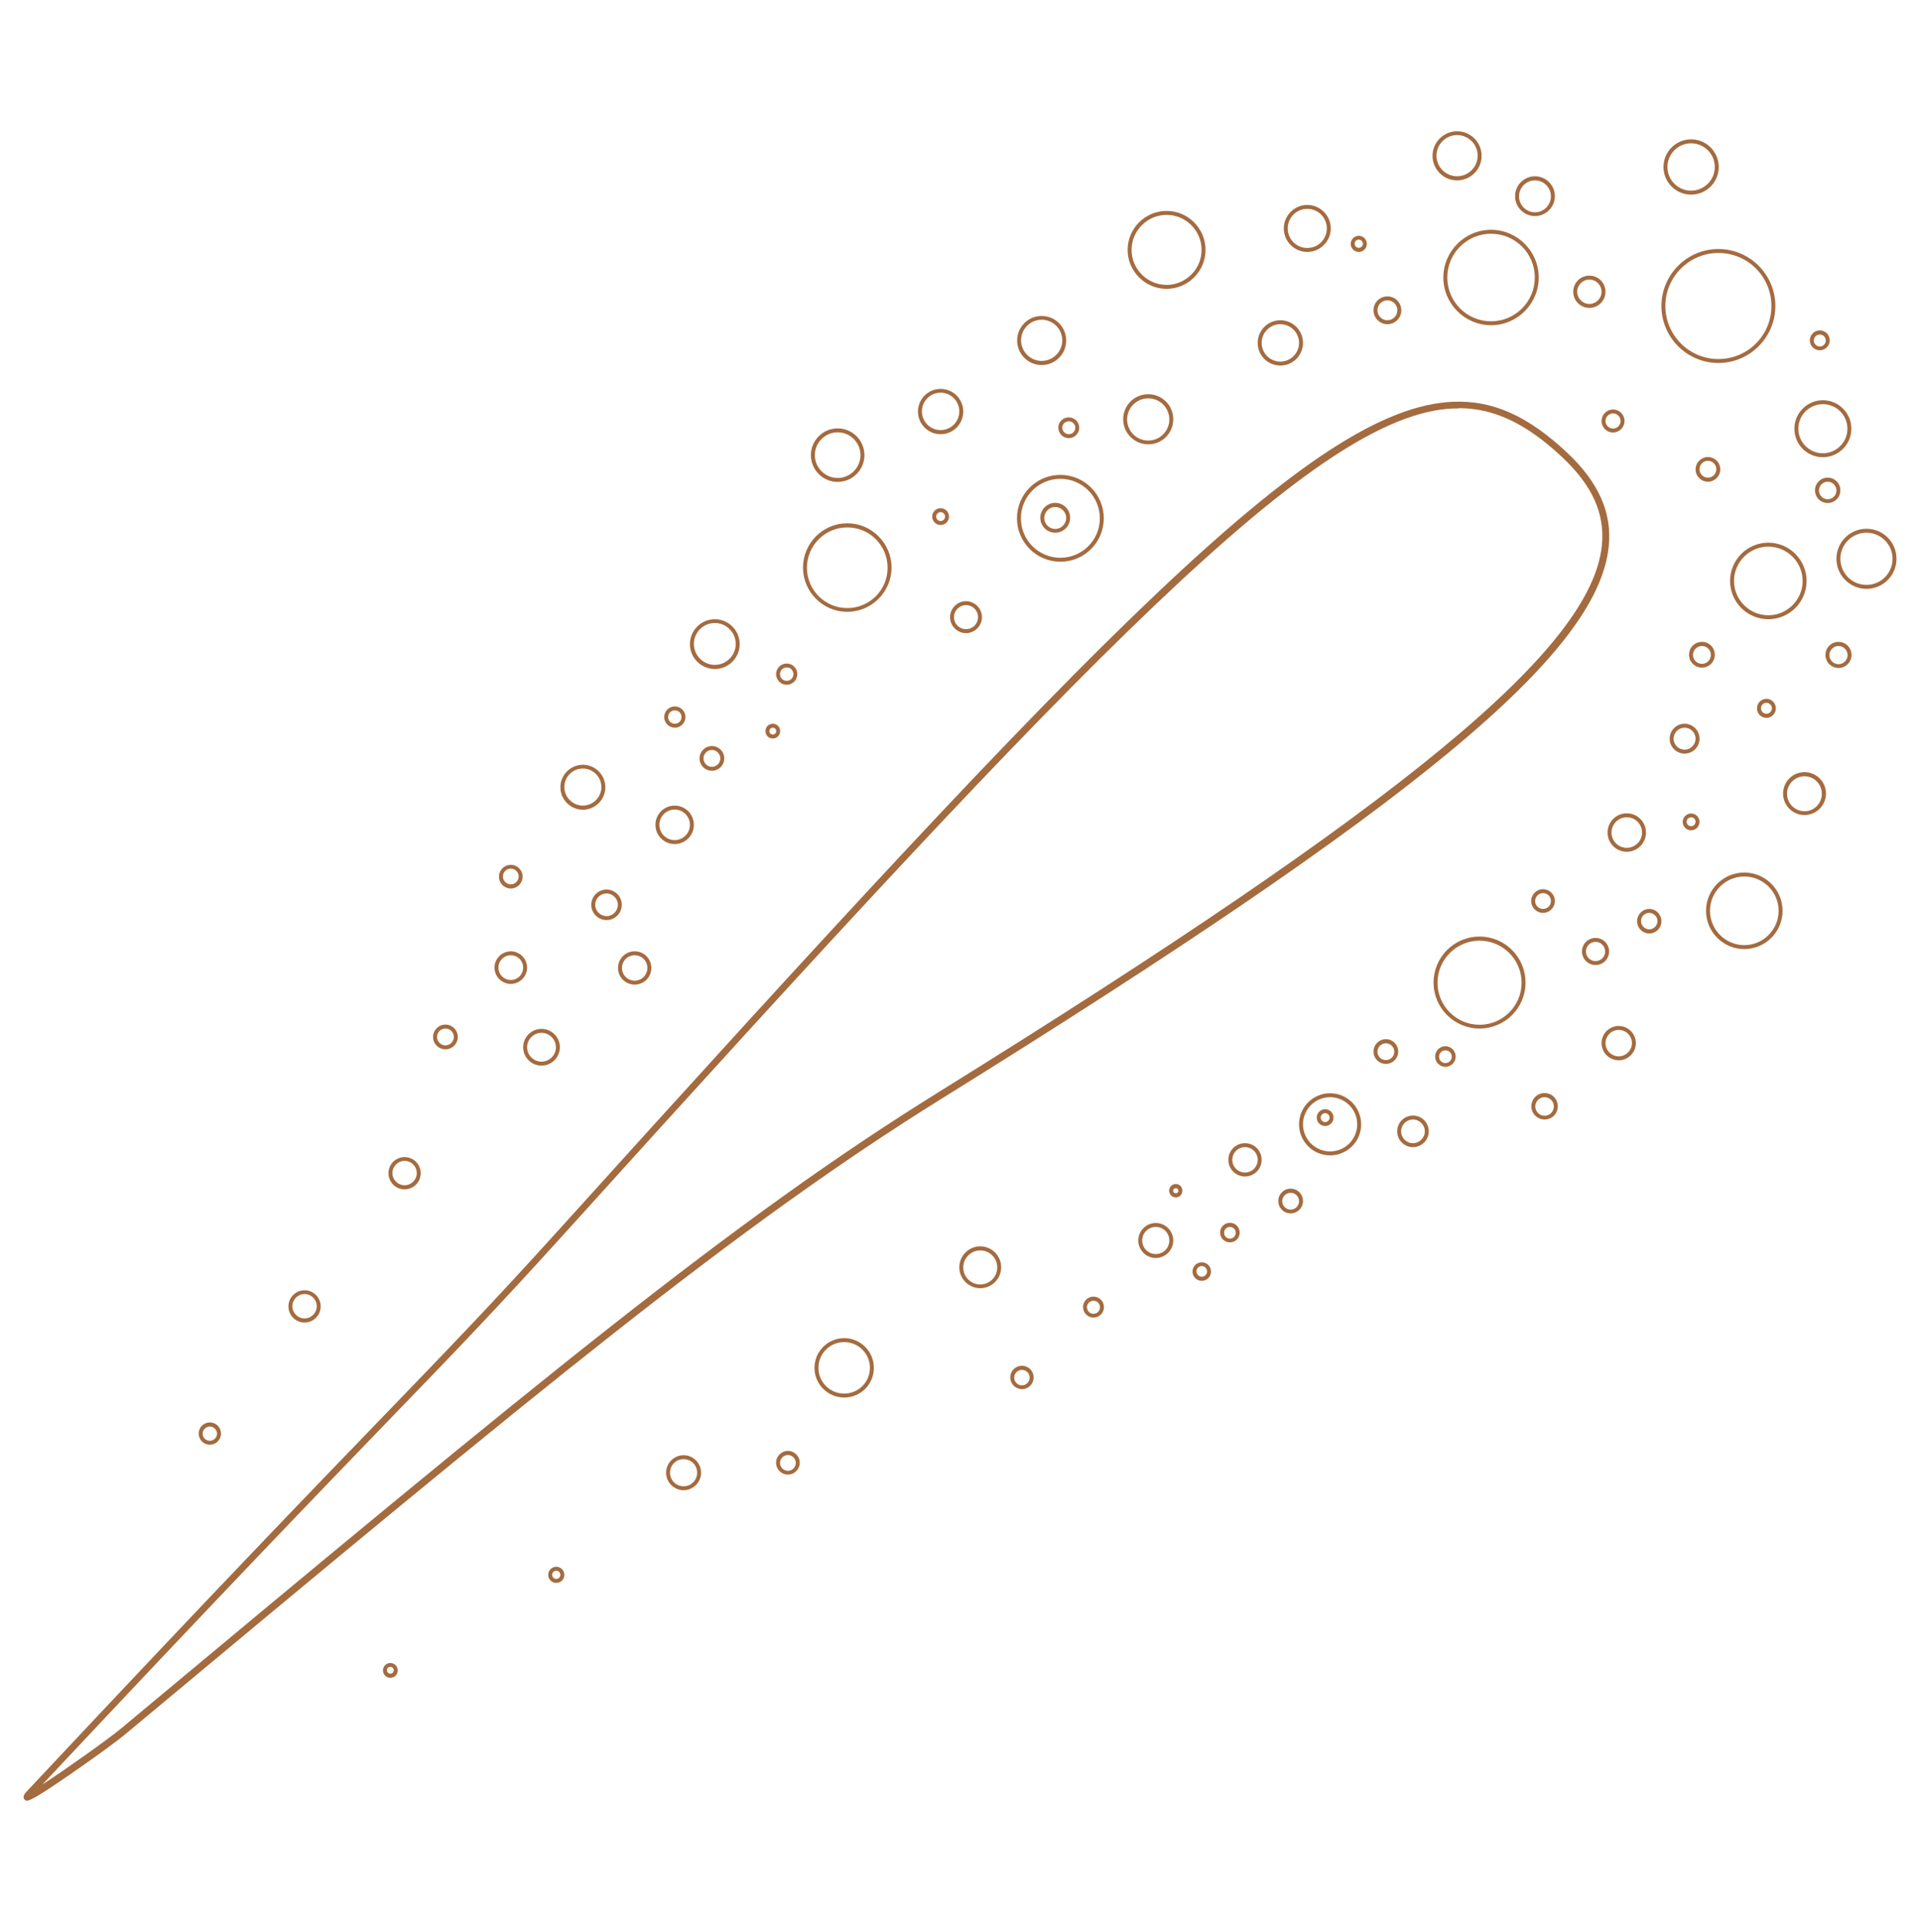 <svg viewBox="0 0 111.9 112.56" xmlns="http://www.w3.org/2000/svg" data-sanitized-data-name="Ebene 2" data-name="Ebene 2" id="Ebene_2">
  <defs>
    <style>
      .cls-1 {
        fill: #fff;
        opacity: 0;
      }

      .cls-1, .cls-2 {
        stroke-width: 0px;
      }

      .cls-2 {
        fill: #a46b3f;
      }
    </style>
  </defs>
  <g data-sanitized-data-name="Ebene 1" data-name="Ebene 1" id="Ebene_1-2">
    <rect height="112.56" width="111.9" class="cls-1"></rect>
    <g>
      <path d="M1.57,104.92c-.07,0-.1-.03-.14-.07-.15-.16.03-.36.11-.45,10.98-11.72,16.69-17.62,20.85-21.93,3.89-4.03,6.24-6.46,10.14-10.77,31.42-34.78,44.06-47.96,52.15-48.29,2.31-.1,4.37.82,6.66,2.97,1.83,1.72,2.62,3.5,2.42,5.45-.62,6.24-11.15,14.96-38.84,32.16-11.92,7.41-23.21,16.71-47.61,37.05h0c-.49.41-1.83,1.39-3.14,2.29-1.88,1.3-2.41,1.59-2.61,1.59ZM85,23.8c-.1,0-.2,0-.3,0-7.9.32-21.18,14.19-51.87,48.15-3.9,4.31-6.25,6.75-10.15,10.78-4.08,4.23-9.64,9.98-20.21,21.25,1.35-.88,3.79-2.61,4.59-3.27,24.41-20.35,35.7-29.66,47.65-37.08,27.22-16.9,38.05-25.84,38.65-31.86.18-1.84-.55-3.47-2.3-5.12-2.1-1.97-3.98-2.87-6.07-2.87Z" class="cls-2"></path>
      <path d="M67.36,73.3c-.56,0-1.02-.46-1.02-1.02s.46-1.02,1.02-1.02,1.02.46,1.02,1.02-.46,1.02-1.02,1.02ZM67.36,71.49c-.44,0-.79.35-.79.79s.35.79.79.79.79-.35.79-.79-.35-.79-.79-.79Z" class="cls-2"></path>
      <path d="M39.84,86.83c-.56,0-1.02-.46-1.02-1.02s.46-1.02,1.02-1.02,1.02.46,1.02,1.02-.46,1.02-1.02,1.02ZM39.84,85.02c-.44,0-.79.35-.79.79s.35.79.79.79.79-.35.79-.79-.35-.79-.79-.79Z" class="cls-2"></path>
      <path d="M77.23,65.61c-.27,0-.49-.22-.49-.49s.22-.49.49-.49.49.22.49.49-.22.49-.49.49ZM77.23,64.86c-.14,0-.26.12-.26.26s.12.26.26.26.26-.12.26-.26-.12-.26-.26-.26Z" class="cls-2"></path>
      <path d="M80.77,61.99c-.4,0-.72-.32-.72-.72s.32-.72.72-.72.72.32.72.72-.32.72-.72.72ZM80.77,60.79c-.27,0-.49.22-.49.49s.22.49.49.49.49-.22.49-.49-.22-.49-.49-.49Z" class="cls-2"></path>
      <path d="M31.56,62.09c-.59,0-1.07-.48-1.07-1.07s.48-1.07,1.07-1.07,1.07.48,1.07,1.07-.48,1.07-1.07,1.07ZM31.56,60.18c-.46,0-.84.38-.84.84s.38.84.84.84.84-.38.84-.84-.38-.84-.84-.84Z" class="cls-2"></path>
      <path d="M36.99,57.37c-.54,0-.97-.43-.97-.97s.43-.97.97-.97.97.43.97.97-.43.97-.97.97ZM36.99,55.66c-.41,0-.74.33-.74.74s.33.74.74.74.74-.33.74-.74-.33-.74-.74-.74Z" class="cls-2"></path>
      <path d="M29.77,51.77c-.38,0-.69-.31-.69-.69s.31-.69.69-.69.69.31.69.69-.31.69-.69.69ZM29.77,50.61c-.25,0-.46.21-.46.46s.21.46.46.46.46-.21.46-.46-.21-.46-.46-.46Z" class="cls-2"></path>
      <path d="M56.3,36.89c-.51,0-.93-.42-.93-.93s.42-.93.93-.93.93.42.93.93-.42.93-.93.93ZM56.3,35.26c-.38,0-.7.31-.7.7s.31.7.7.7.7-.31.7-.7-.31-.7-.7-.7Z" class="cls-2"></path>
      <path d="M61.5,31.04c-.48,0-.87-.39-.87-.87s.39-.87.87-.87.87.39.87.87-.39.87-.87.87ZM61.5,29.54c-.35,0-.64.29-.64.64s.29.64.64.64.64-.29.64-.64-.29-.64-.64-.64Z" class="cls-2"></path>
      <path d="M66.92,25.89c-.8,0-1.46-.65-1.46-1.46s.65-1.46,1.46-1.46,1.46.65,1.46,1.46-.65,1.46-1.46,1.46ZM66.92,23.21c-.68,0-1.23.55-1.23,1.23s.55,1.23,1.23,1.23,1.23-.55,1.23-1.23-.55-1.23-1.23-1.23Z" class="cls-2"></path>
      <path d="M74.62,21.3c-.73,0-1.32-.59-1.32-1.32s.59-1.32,1.32-1.32,1.32.59,1.32,1.32-.59,1.32-1.32,1.32ZM74.62,18.89c-.6,0-1.09.49-1.09,1.09s.49,1.09,1.09,1.09,1.09-.49,1.09-1.09-.49-1.09-1.09-1.09Z" class="cls-2"></path>
      <path d="M86.9,18.95c-1.53,0-2.78-1.25-2.78-2.78s1.25-2.78,2.78-2.78,2.78,1.25,2.78,2.78-1.25,2.78-2.78,2.78ZM86.9,13.62c-1.41,0-2.55,1.14-2.55,2.55s1.14,2.55,2.55,2.55,2.55-1.14,2.55-2.55-1.14-2.55-2.55-2.55Z" class="cls-2"></path>
      <path d="M100.15,21.15c-1.83,0-3.32-1.49-3.32-3.32s1.49-3.32,3.32-3.32,3.32,1.49,3.32,3.32-1.49,3.32-3.32,3.32ZM100.15,14.74c-1.7,0-3.09,1.39-3.09,3.09s1.38,3.09,3.09,3.09,3.09-1.38,3.09-3.09-1.38-3.09-3.09-3.09Z" class="cls-2"></path>
      <path d="M103.06,36.08c-1.23,0-2.23-1-2.23-2.23s1-2.23,2.23-2.23,2.23,1,2.23,2.23-1,2.23-2.23,2.23ZM103.06,31.85c-1.1,0-2,.9-2,2s.9,2,2,2,2-.9,2-2-.9-2-2-2Z" class="cls-2"></path>
      <path d="M101.66,55.3c-1.23,0-2.23-1-2.23-2.23s1-2.23,2.23-2.23,2.23,1,2.23,2.23-1,2.23-2.23,2.23ZM101.66,51.07c-1.1,0-2,.9-2,2s.9,2,2,2,2-.9,2-2-.9-2-2-2Z" class="cls-2"></path>
      <path d="M98.18,43.91c-.48,0-.87-.39-.87-.87s.39-.87.87-.87.87.39.87.87-.39.87-.87.87ZM98.18,42.4c-.35,0-.64.29-.64.64s.29.64.64.64.64-.29.64-.64-.29-.64-.64-.64Z" class="cls-2"></path>
      <path d="M94.81,49.63c-.62,0-1.12-.5-1.12-1.12s.5-1.12,1.12-1.12,1.12.5,1.12,1.12-.5,1.12-1.12,1.12ZM94.81,47.62c-.49,0-.89.4-.89.89s.4.89.89.89.89-.4.89-.89-.4-.89-.89-.89Z" class="cls-2"></path>
      <path d="M72.56,68.55c-.54,0-.97-.43-.97-.97s.43-.97.97-.97.97.43.97.97-.43.97-.97.97ZM72.56,66.84c-.41,0-.74.33-.74.74s.33.74.74.74.74-.33.74-.74-.33-.74-.74-.74Z" class="cls-2"></path>
      <path d="M77.52,67.32c-1,0-1.81-.81-1.81-1.81s.81-1.81,1.81-1.81,1.81.81,1.81,1.81-.81,1.81-1.81,1.81ZM77.52,63.93c-.87,0-1.58.71-1.58,1.58s.71,1.58,1.58,1.58,1.58-.71,1.58-1.58-.71-1.58-1.58-1.58Z" class="cls-2"></path>
      <path d="M86.23,59.93c-1.48,0-2.68-1.2-2.68-2.68s1.2-2.68,2.68-2.68,2.68,1.2,2.68,2.68-1.2,2.68-2.68,2.68ZM86.23,54.81c-1.35,0-2.45,1.1-2.45,2.45s1.1,2.45,2.45,2.45,2.45-1.1,2.45-2.45-1.1-2.45-2.45-2.45Z" class="cls-2"></path>
      <path d="M61.8,32.73c-1.39,0-2.53-1.13-2.53-2.53s1.13-2.53,2.53-2.53,2.53,1.13,2.53,2.53-1.13,2.53-2.53,2.53ZM61.8,27.9c-1.27,0-2.3,1.03-2.3,2.3s1.03,2.3,2.3,2.3,2.3-1.03,2.3-2.3-1.03-2.3-2.3-2.3Z" class="cls-2"></path>
      <path d="M49.38,35.65c-1.42,0-2.58-1.16-2.58-2.58s1.16-2.58,2.58-2.58,2.58,1.16,2.58,2.58-1.16,2.58-2.58,2.58ZM49.38,30.73c-1.29,0-2.35,1.05-2.35,2.35s1.05,2.35,2.35,2.35,2.35-1.05,2.35-2.35-1.05-2.35-2.35-2.35Z" class="cls-2"></path>
      <path d="M48.82,28.08c-.86,0-1.56-.7-1.56-1.56s.7-1.56,1.56-1.56,1.56.7,1.56,1.56-.7,1.56-1.56,1.56ZM48.82,25.19c-.73,0-1.33.6-1.33,1.33s.6,1.33,1.33,1.33,1.33-.6,1.33-1.33-.6-1.33-1.33-1.33Z" class="cls-2"></path>
      <path d="M68.53,69.77c-.21,0-.39-.17-.39-.39s.17-.39.39-.39.38.17.38.39-.17.39-.38.39ZM68.53,69.23c-.09,0-.16.07-.16.15s.07.15.16.15.15-.07.15-.15-.07-.15-.15-.15Z" class="cls-2"></path>
      <path d="M89.93,53.19c-.38,0-.69-.31-.69-.69s.31-.69.69-.69.69.31.69.69-.31.69-.69.69ZM89.93,52.04c-.25,0-.46.2-.46.46s.2.46.46.46.46-.2.46-.46-.2-.46-.46-.46Z" class="cls-2"></path>
      <path d="M71.68,72.39c-.31,0-.57-.25-.57-.57s.25-.57.57-.57.57.25.57.57-.25.57-.57.57ZM71.68,71.49c-.19,0-.34.15-.34.34s.15.34.34.34.34-.15.34-.34-.15-.34-.34-.34Z" class="cls-2"></path>
      <path d="M70.04,74.63c-.3,0-.54-.24-.54-.54s.24-.54.54-.54.54.24.54.54-.24.54-.54.54ZM70.04,73.77c-.17,0-.31.14-.31.31s.14.31.31.31.31-.14.31-.31-.14-.31-.31-.31Z" class="cls-2"></path>
      <path d="M99.54,28.07c-.4,0-.72-.33-.72-.72s.32-.72.72-.72.72.32.72.72-.33.72-.72.72ZM99.54,26.85c-.27,0-.49.22-.49.49s.22.49.49.49.49-.22.49-.49-.22-.49-.49-.49Z" class="cls-2"></path>
      <path d="M94.01,25.2c-.37,0-.67-.3-.67-.67s.3-.67.67-.67.67.3.67.67-.3.67-.67.67ZM94.01,24.09c-.24,0-.44.2-.44.44s.2.44.44.44.44-.2.44-.44-.2-.44-.44-.44Z" class="cls-2"></path>
      <path d="M92.63,17.94c-.52,0-.94-.42-.94-.94s.42-.94.94-.94.94.42.94.94-.42.94-.94.94ZM92.63,16.29c-.39,0-.71.32-.71.71s.32.71.71.71.71-.32.71-.71-.32-.71-.71-.71Z" class="cls-2"></path>
      <path d="M80.86,18.89c-.44,0-.81-.36-.81-.81s.36-.81.81-.81.81.36.81.81-.36.81-.81.81ZM80.86,17.5c-.32,0-.58.26-.58.58s.26.58.58.58.58-.26.58-.58-.26-.58-.58-.58Z" class="cls-2"></path>
      <path d="M79.19,14.68c-.26,0-.47-.21-.47-.47s.21-.47.47-.47.47.21.47.47-.21.47-.47.47ZM79.19,13.96c-.13,0-.24.11-.24.24s.11.24.24.24.24-.11.24-.24-.11-.24-.24-.24Z" class="cls-2"></path>
      <path d="M62.29,25.53c-.33,0-.61-.27-.61-.61s.27-.6.61-.6.61.27.61.6-.27.61-.61.61ZM62.29,24.55c-.21,0-.38.17-.38.37s.17.38.38.38.38-.17.38-.38-.17-.37-.38-.37Z" class="cls-2"></path>
      <path d="M54.82,30.59c-.27,0-.49-.22-.49-.49s.22-.49.49-.49.49.22.49.49-.22.49-.49.49ZM54.82,29.84c-.14,0-.26.12-.26.26s.12.26.26.26.26-.12.26-.26-.12-.26-.26-.26Z" class="cls-2"></path>
      <path d="M45.04,43.03c-.24,0-.43-.19-.43-.43s.19-.43.43-.43.43.19.43.43-.19.43-.43.43ZM45.04,42.4c-.11,0-.2.09-.2.2s.09.2.2.2.2-.09.2-.2-.09-.2-.2-.2Z" class="cls-2"></path>
      <path d="M39.32,49.18c-.62,0-1.12-.5-1.12-1.12s.5-1.12,1.12-1.12,1.12.5,1.12,1.12-.5,1.12-1.12,1.12ZM39.32,47.17c-.49,0-.89.4-.89.89s.4.89.89.89.89-.4.89-.89-.4-.89-.89-.89Z" class="cls-2"></path>
      <path d="M102.95,41.83c-.31,0-.55-.25-.55-.56s.25-.55.55-.55.55.25.55.55-.25.56-.55.56ZM102.95,40.95c-.18,0-.32.15-.32.32s.15.32.32.32.32-.15.32-.32-.15-.32-.32-.32Z" class="cls-2"></path>
      <path d="M98.56,48.38c-.27,0-.49-.22-.49-.49s.22-.49.49-.49.49.22.49.49-.22.49-.49.49ZM98.56,47.62c-.14,0-.26.12-.26.26s.12.26.26.26.26-.12.26-.26-.12-.26-.26-.26Z" class="cls-2"></path>
      <path d="M84.24,62.16c-.33,0-.6-.27-.6-.6s.27-.6.6-.6.6.27.6.6-.27.6-.6.6ZM84.24,61.2c-.2,0-.37.16-.37.37s.16.37.37.37.37-.16.37-.37-.16-.37-.37-.37Z" class="cls-2"></path>
      <path d="M92.99,56.23c-.43,0-.79-.35-.79-.79s.35-.79.79-.79.79.35.79.79-.35.79-.79.79ZM92.99,54.88c-.31,0-.56.25-.56.56s.25.56.56.56.56-.25.56-.56-.25-.56-.56-.56Z" class="cls-2"></path>
      <path d="M96.12,54.39c-.39,0-.71-.32-.71-.71s.32-.72.71-.72.71.32.71.72-.32.71-.71.71ZM96.12,53.19c-.27,0-.48.22-.48.48s.22.48.48.48.48-.22.48-.48-.22-.48-.48-.48Z" class="cls-2"></path>
      <path d="M99.19,38.9c-.41,0-.75-.33-.75-.75s.33-.75.75-.75.75.33.75.75-.33.75-.75.75ZM99.19,37.64c-.28,0-.52.23-.52.52s.23.52.52.52.52-.23.52-.52-.23-.52-.52-.52Z" class="cls-2"></path>
      <path d="M107.15,38.92c-.42,0-.76-.34-.76-.76s.34-.76.76-.76.76.34.76.76-.34.76-.76.76ZM107.15,37.64c-.29,0-.53.24-.53.53s.24.53.53.53.53-.24.53-.53-.24-.53-.53-.53Z" class="cls-2"></path>
      <path d="M108.78,34.31c-.96,0-1.75-.78-1.75-1.75s.78-1.75,1.75-1.75,1.75.78,1.75,1.75-.78,1.75-1.75,1.75ZM108.78,31.04c-.84,0-1.52.68-1.52,1.52s.68,1.52,1.52,1.52,1.52-.68,1.52-1.52-.68-1.52-1.52-1.52Z" class="cls-2"></path>
      <path d="M106.52,29.31c-.41,0-.74-.33-.74-.74s.33-.74.74-.74.74.33.74.74-.33.74-.74.74ZM106.52,28.07c-.28,0-.51.23-.51.51s.23.51.51.51.51-.23.51-.51-.23-.51-.51-.51Z" class="cls-2"></path>
      <path d="M106.24,26.64c-.92,0-1.66-.74-1.66-1.66s.75-1.66,1.66-1.66,1.66.74,1.66,1.66-.75,1.66-1.66,1.66ZM106.24,23.55c-.79,0-1.43.64-1.43,1.43s.64,1.43,1.43,1.43,1.43-.64,1.43-1.43-.64-1.43-1.43-1.43Z" class="cls-2"></path>
      <path d="M106.06,20.41c-.32,0-.58-.26-.58-.58s.26-.58.58-.58.58.26.58.58-.26.58-.58.58ZM106.06,19.49c-.19,0-.35.16-.35.35s.16.35.35.35.35-.16.35-.35-.16-.35-.35-.35Z" class="cls-2"></path>
      <path d="M98.56,11.34c-.89,0-1.61-.72-1.61-1.61s.72-1.61,1.61-1.61,1.61.72,1.61,1.61-.72,1.61-1.61,1.61ZM98.56,8.35c-.76,0-1.38.62-1.38,1.38s.62,1.38,1.38,1.38,1.38-.62,1.38-1.38-.62-1.38-1.38-1.38Z" class="cls-2"></path>
      <path d="M89.46,12.59c-.64,0-1.16-.52-1.16-1.16s.52-1.16,1.16-1.16,1.16.52,1.16,1.16-.52,1.16-1.16,1.16ZM89.46,10.51c-.51,0-.93.42-.93.93s.42.93.93.93.93-.42.93-.93-.42-.93-.93-.93Z" class="cls-2"></path>
      <path d="M84.92,10.51c-.79,0-1.43-.64-1.43-1.43s.64-1.43,1.43-1.43,1.43.64,1.43,1.43-.64,1.43-1.43,1.43ZM84.92,7.87c-.66,0-1.2.54-1.2,1.2s.54,1.2,1.2,1.2,1.2-.54,1.2-1.2-.54-1.2-1.2-1.2Z" class="cls-2"></path>
      <path d="M76.19,14.68c-.76,0-1.37-.62-1.37-1.37s.62-1.37,1.37-1.37,1.37.62,1.37,1.37-.62,1.37-1.37,1.37ZM76.19,12.17c-.63,0-1.14.51-1.14,1.14s.51,1.14,1.14,1.14,1.14-.51,1.14-1.14-.51-1.14-1.14-1.14Z" class="cls-2"></path>
      <path d="M67.99,16.83c-1.25,0-2.27-1.02-2.27-2.27s1.02-2.27,2.27-2.27,2.27,1.02,2.27,2.27-1.02,2.27-2.27,2.27ZM67.99,12.52c-1.12,0-2.04.92-2.04,2.04s.92,2.04,2.04,2.04,2.04-.92,2.04-2.04-.92-2.04-2.04-2.04Z" class="cls-2"></path>
      <path d="M60.71,21.27c-.79,0-1.43-.64-1.43-1.43s.64-1.43,1.43-1.43,1.43.64,1.43,1.43-.64,1.43-1.43,1.43ZM60.71,18.63c-.66,0-1.2.54-1.2,1.2s.54,1.2,1.2,1.2,1.2-.54,1.2-1.2-.54-1.2-1.2-1.2Z" class="cls-2"></path>
      <path d="M54.82,25.3c-.73,0-1.32-.59-1.32-1.32s.59-1.32,1.32-1.32,1.32.59,1.32,1.32-.59,1.32-1.32,1.32ZM54.82,22.88c-.6,0-1.09.49-1.09,1.09s.49,1.09,1.09,1.09,1.09-.49,1.09-1.09-.49-1.09-1.09-1.09Z" class="cls-2"></path>
      <path d="M29.77,57.33c-.52,0-.95-.43-.95-.95s.43-.95.95-.95.95.43.95.95-.43.95-.95.95ZM29.77,55.66c-.4,0-.72.32-.72.72s.32.72.72.72.72-.32.72-.72-.32-.72-.72-.72Z" class="cls-2"></path>
      <path d="M35.35,53.61c-.49,0-.89-.4-.89-.89s.4-.89.89-.89.89.4.89.89-.4.89-.89.89ZM35.35,52.06c-.37,0-.66.3-.66.66s.3.66.66.66.66-.3.66-.66-.3-.66-.66-.66Z" class="cls-2"></path>
      <path d="M41.49,44.91c-.4,0-.72-.32-.72-.72s.32-.72.72-.72.72.32.72.72-.32.72-.72.72ZM41.49,43.7c-.27,0-.49.22-.49.49s.22.49.49.49.49-.22.49-.49-.22-.49-.49-.49Z" class="cls-2"></path>
      <path d="M45.85,39.9c-.34,0-.62-.28-.62-.62s.28-.62.62-.62.62.28.62.62-.28.62-.62.62ZM45.85,38.89c-.21,0-.39.17-.39.39s.17.39.39.39.39-.17.39-.39-.17-.39-.39-.39Z" class="cls-2"></path>
      <path d="M33.97,47.18c-.72,0-1.31-.59-1.31-1.31s.59-1.31,1.31-1.31,1.31.59,1.31,1.31-.59,1.31-1.31,1.31ZM33.97,44.78c-.6,0-1.08.49-1.08,1.08s.49,1.08,1.08,1.08,1.08-.49,1.08-1.08-.49-1.08-1.08-1.08Z" class="cls-2"></path>
      <path d="M39.33,42.4c-.34,0-.62-.28-.62-.62s.28-.62.62-.62.62.28.62.62-.28.62-.62.62ZM39.33,41.39c-.21,0-.39.17-.39.39s.17.39.39.39.39-.17.39-.39-.17-.39-.39-.39Z" class="cls-2"></path>
      <path d="M41.66,38.98c-.8,0-1.45-.65-1.45-1.45s.65-1.45,1.45-1.45,1.45.65,1.45,1.45-.65,1.45-1.45,1.45ZM41.66,36.3c-.67,0-1.22.55-1.22,1.22s.55,1.22,1.22,1.22,1.22-.55,1.22-1.22-.55-1.22-1.22-1.22Z" class="cls-2"></path>
      <path d="M75.22,70.7c-.4,0-.72-.32-.72-.72s.32-.72.72-.72.72.32.72.72-.32.72-.72.72ZM75.22,69.5c-.27,0-.49.22-.49.49s.22.49.49.49.49-.22.49-.49-.22-.49-.49-.49Z" class="cls-2"></path>
      <path d="M105.17,47.49c-.69,0-1.25-.56-1.25-1.25s.56-1.25,1.25-1.25,1.25.56,1.25,1.25-.56,1.25-1.25,1.25ZM105.17,45.23c-.56,0-1.02.46-1.02,1.02s.46,1.02,1.02,1.02,1.01-.46,1.01-1.02-.46-1.02-1.01-1.02Z" class="cls-2"></path>
      <path d="M94.34,61.78c-.55,0-1-.45-1-1s.45-1,1-1,1,.45,1,1-.45,1-1,1ZM94.34,60.01c-.42,0-.77.35-.77.77s.35.77.77.77.77-.35.77-.77-.34-.77-.77-.77Z" class="cls-2"></path>
      <path d="M90.02,65.23c-.42,0-.77-.34-.77-.77s.34-.77.77-.77.77.34.77.77-.34.77-.77.77ZM90.02,63.93c-.3,0-.54.24-.54.54s.24.54.54.54.54-.24.54-.54-.24-.54-.54-.54Z" class="cls-2"></path>
      <path d="M82.35,66.84c-.51,0-.92-.41-.92-.92s.41-.92.92-.92.92.41.92.92-.41.92-.92.92ZM82.35,65.23c-.38,0-.69.31-.69.69s.31.69.69.69.69-.31.69-.69-.31-.69-.69-.69Z" class="cls-2"></path>
      <path d="M57.13,75.06c-.67,0-1.22-.55-1.22-1.22s.55-1.22,1.22-1.22,1.22.55,1.22,1.22-.55,1.22-1.22,1.22ZM57.13,72.86c-.54,0-.99.44-.99.99s.44.99.99.99.99-.44.99-.99-.44-.99-.99-.99Z" class="cls-2"></path>
      <path d="M49.2,81.43c-.95,0-1.73-.77-1.73-1.73s.78-1.73,1.73-1.73,1.73.77,1.73,1.73-.77,1.73-1.73,1.73ZM49.2,78.2c-.83,0-1.5.67-1.5,1.5s.67,1.5,1.5,1.5,1.5-.67,1.5-1.5-.67-1.5-1.5-1.5Z" class="cls-2"></path>
      <path d="M32.42,92.23c-.26,0-.47-.21-.47-.47s.21-.47.47-.47.47.21.47.47-.21.47-.47.47ZM32.42,91.52c-.13,0-.24.11-.24.24s.11.24.24.24.24-.11.24-.24-.11-.24-.24-.24Z" class="cls-2"></path>
      <path d="M22.75,97.76c-.24,0-.43-.19-.43-.43s.19-.43.43-.43.43.19.43.43-.19.43-.43.43ZM22.75,97.12c-.11,0-.2.09-.2.2s.09.2.2.2.2-.09.2-.2-.09-.2-.2-.2Z" class="cls-2"></path>
      <path d="M23.58,69.3c-.52,0-.94-.42-.94-.94s.42-.94.94-.94.94.42.94.94-.42.94-.94.94ZM23.58,67.64c-.39,0-.71.32-.71.71s.32.71.71.71.71-.32.71-.71-.32-.71-.71-.71Z" class="cls-2"></path>
      <path d="M17.75,77.06c-.52,0-.94-.42-.94-.94s.42-.94.94-.94.94.42.94.94-.42.94-.94.94ZM17.75,75.4c-.39,0-.71.32-.71.71s.32.71.71.71.71-.32.71-.71-.32-.71-.71-.71Z" class="cls-2"></path>
      <path d="M12.23,84.18c-.36,0-.65-.29-.65-.65s.29-.65.65-.65.65.29.65.65-.29.65-.65.65ZM12.23,83.12c-.23,0-.42.19-.42.42s.19.41.42.41.42-.19.42-.41-.19-.42-.42-.42Z" class="cls-2"></path>
      <path d="M25.96,61.14c-.4,0-.72-.32-.72-.72s.32-.72.72-.72.72.32.72.72-.32.72-.72.72ZM25.96,59.93c-.27,0-.49.22-.49.49s.22.49.49.49.49-.22.49-.49-.22-.49-.49-.49Z" class="cls-2"></path>
      <path d="M63.73,76.77c-.33,0-.61-.27-.61-.61s.27-.61.61-.61.61.27.61.61-.27.61-.61.61ZM63.73,75.79c-.21,0-.38.17-.38.38s.17.38.38.38.38-.17.38-.38-.17-.38-.38-.38Z" class="cls-2"></path>
      <path d="M59.56,80.94c-.37,0-.68-.3-.68-.68s.3-.68.68-.68.68.3.68.68-.3.68-.68.68ZM59.56,79.82c-.25,0-.45.2-.45.45s.2.45.45.45.45-.2.45-.45-.2-.45-.45-.45Z" class="cls-2"></path>
      <path d="M45.92,85.92c-.38,0-.69-.31-.69-.69s.31-.69.69-.69.69.31.69.69-.31.69-.69.69ZM45.92,84.78c-.25,0-.46.21-.46.46s.21.46.46.46.46-.21.46-.46-.21-.46-.46-.46Z" class="cls-2"></path>
    </g>
  </g>
</svg>